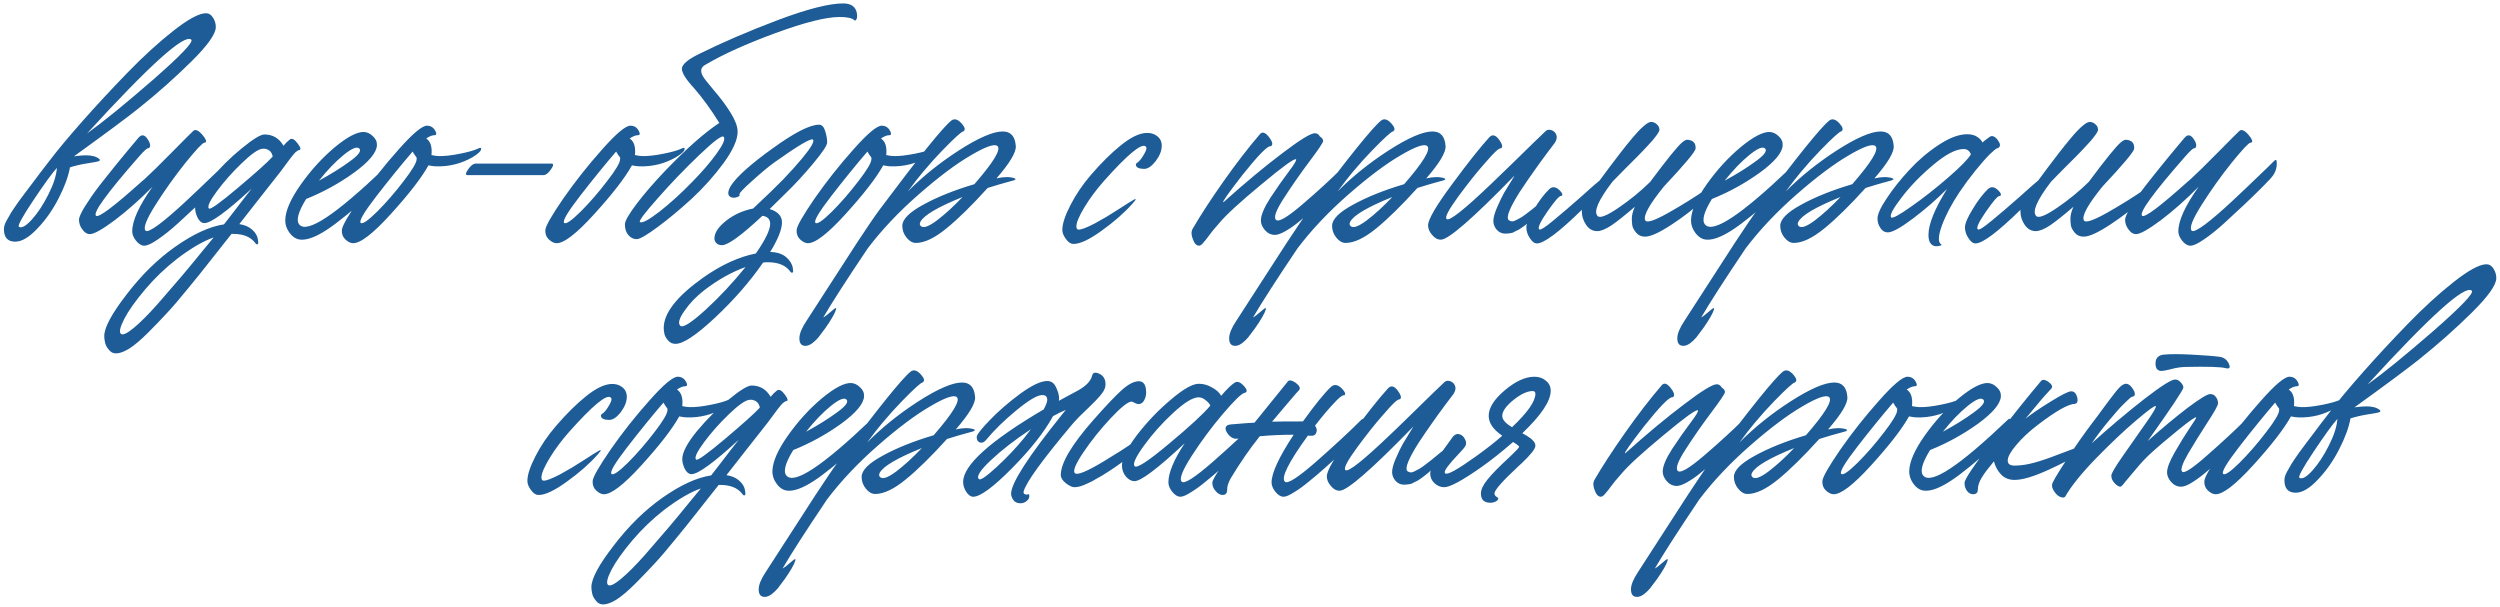 <?xml version="1.0" encoding="UTF-8"?> <svg xmlns="http://www.w3.org/2000/svg" width="478" height="116" viewBox="0 0 478 116" fill="none"><path d="M39.391 2.528C39.935 2.528 40.383 2.816 40.735 3.392C41.087 3.936 41.263 4.528 41.263 5.168C41.263 6.48 39.711 8.672 36.607 11.744C33.503 14.816 30.111 17.824 26.431 20.768C24.223 22.528 20.127 25.568 14.143 29.888C15.103 29.76 15.855 29.696 16.399 29.696C17.551 29.696 18.399 29.92 18.943 30.368C19.199 30.56 19.151 30.72 18.799 30.848C18.639 30.912 17.935 31.04 16.687 31.232C15.471 31.424 14.367 31.68 13.375 32C13.087 33.696 12.367 35.664 11.215 37.904C10.095 40.112 8.735 42.048 7.135 43.712C5.567 45.376 4.159 46.208 2.911 46.208C1.471 46.208 0.751 45.408 0.751 43.808C0.751 43.616 0.783 43.392 0.847 43.136C0.911 42.88 1.039 42.576 1.231 42.224C1.423 41.872 1.615 41.536 1.807 41.216C1.967 40.896 2.223 40.48 2.575 39.968C2.959 39.424 3.279 38.96 3.535 38.576C3.823 38.16 4.239 37.6 4.783 36.896C5.327 36.192 5.775 35.6 6.127 35.12C6.511 34.608 7.039 33.904 7.711 33.008C8.415 32.08 9.007 31.312 9.487 30.704C10.991 28.72 13.071 26.224 15.727 23.216C18.415 20.176 21.279 17.088 24.319 13.952C27.391 10.784 30.335 8.096 33.151 5.888C35.999 3.648 38.079 2.528 39.391 2.528ZM16.639 25.52C19.679 23.344 23.887 19.92 29.263 15.248C34.639 10.544 37.071 7.984 36.559 7.568C35.247 6.448 28.607 12.432 16.639 25.52ZM3.631 43.376C4.175 43.664 5.007 43.184 6.127 41.936C7.247 40.688 8.287 39.104 9.247 37.184C10.239 35.232 10.783 33.536 10.879 32.096C9.951 33.12 8.431 35.216 6.319 38.384C4.207 41.552 3.311 43.216 3.631 43.376ZM43.617 30.752C43.937 30.432 44.097 30.56 44.097 31.136C44.129 32.192 43.793 33.12 43.089 33.92L42.849 34.208L41.265 35.84C40.209 36.896 39.089 37.984 37.905 39.104C36.721 40.224 35.425 41.424 34.017 42.704C32.641 43.952 31.361 44.976 30.177 45.776C29.025 46.576 28.161 46.976 27.585 46.976C27.041 46.976 26.513 46.656 26.001 46.016C25.521 45.408 25.281 44.816 25.281 44.24C25.281 42.192 26.577 39.344 29.169 35.696C26.769 38.128 24.369 40.256 21.969 42.08C19.569 43.872 17.969 44.768 17.169 44.768C16.657 44.768 16.193 44.48 15.777 43.904C15.329 43.328 15.105 42.704 15.105 42.032C15.105 41.776 15.201 41.44 15.393 41.024C15.585 40.576 15.873 40.048 16.257 39.44C16.673 38.8 17.073 38.192 17.457 37.616C17.873 37.008 18.401 36.288 19.041 35.456C19.713 34.624 20.257 33.936 20.673 33.392C21.121 32.816 21.713 32.08 22.449 31.184C23.185 30.288 23.697 29.664 23.985 29.312C24.305 28.928 24.785 28.352 25.425 27.584C26.065 26.816 26.401 26.416 26.433 26.384C27.041 25.648 27.633 25.712 28.209 26.576C28.689 27.248 28.817 27.792 28.593 28.208C28.529 28.304 28.433 28.352 28.305 28.352C28.081 28.352 27.505 28.88 26.577 29.936C20.433 36.944 17.697 40.72 18.369 41.264C18.881 41.648 21.761 39.488 27.009 34.784C27.073 34.72 27.121 34.672 27.153 34.64C27.185 34.608 27.233 34.576 27.297 34.544C27.361 34.48 27.409 34.432 27.441 34.4C27.505 34.336 27.569 34.288 27.633 34.256C27.697 34.192 27.745 34.144 27.777 34.112C28.673 33.312 30.369 31.648 32.865 29.12C35.361 26.592 36.721 25.232 36.945 25.04C37.361 24.656 37.953 24.912 38.721 25.808C39.393 26.608 39.569 27.088 39.249 27.248C39.185 27.28 39.121 27.296 39.057 27.296C38.737 27.296 37.537 28.576 35.457 31.136C33.409 33.696 31.505 36.368 29.745 39.152C27.985 41.936 27.345 43.584 27.825 44.096C28.081 44.384 28.945 43.984 30.417 42.896C31.889 41.776 33.633 40.272 35.649 38.384C37.665 36.496 39.265 34.976 40.449 33.824C41.665 32.672 42.721 31.648 43.617 30.752ZM55.405 26.672C55.821 26.352 56.349 26.64 56.989 27.536C57.501 28.24 57.581 28.624 57.229 28.688C57.101 28.688 56.957 28.752 56.797 28.88C56.637 28.976 56.429 29.168 56.173 29.456C55.949 29.712 55.757 29.952 55.597 30.176C55.437 30.368 55.197 30.688 54.877 31.136C54.589 31.552 54.365 31.856 54.205 32.048C53.885 32.496 53.405 33.12 52.765 33.92C52.157 34.688 51.149 35.968 49.741 37.76C48.365 39.52 47.037 41.216 45.757 42.848C46.813 43.008 47.645 43.376 48.253 43.952C48.861 44.496 49.213 45.104 49.309 45.776C49.405 46.256 49.405 46.544 49.309 46.64C49.245 46.736 49.149 46.752 49.021 46.688C48.925 46.624 48.797 46.48 48.637 46.256C47.773 45.232 46.413 44.72 44.557 44.72H44.269L42.445 47.024C41.037 48.816 40.013 50.112 39.373 50.912C38.733 51.744 37.597 53.152 35.965 55.136C34.333 57.152 32.989 58.72 31.933 59.84C30.877 60.992 29.677 62.24 28.333 63.584C26.957 64.96 25.773 65.968 24.781 66.608C23.757 67.248 22.893 67.568 22.189 67.568C21.613 67.568 21.149 67.328 20.797 66.848C20.413 66.4 20.173 65.936 20.077 65.456C19.981 65.008 19.933 64.608 19.933 64.256C19.933 62.624 21.373 59.952 24.253 56.24C27.101 52.528 30.189 49.504 33.517 47.168C36.973 44.736 40.077 43.312 42.829 42.896C42.957 42.736 43.677 41.808 44.989 40.112C46.301 38.384 47.341 37.04 48.109 36.08C43.341 40.464 40.333 42.656 39.085 42.656C38.573 42.656 38.141 42.32 37.789 41.648C37.469 40.976 37.309 40.352 37.309 39.776C37.309 38.496 38.253 36.704 40.141 34.4C42.061 32.096 44.093 30.08 46.237 28.352C48.381 26.592 49.821 25.712 50.557 25.712C52.157 25.712 53.373 26.432 54.205 27.872C54.557 27.424 54.957 27.024 55.405 26.672ZM39.949 39.872C40.205 40.128 42.061 38.8 45.517 35.888C48.973 32.976 51.181 30.992 52.141 29.936C52.045 29.392 51.805 28.992 51.421 28.736C51.037 28.48 50.605 28.384 50.125 28.448C49.325 28.544 48.013 29.472 46.189 31.232C44.365 32.992 42.781 34.784 41.437 36.608C40.093 38.432 39.597 39.52 39.949 39.872ZM38.605 48.128L40.861 45.392C38.845 46.096 36.493 47.472 33.805 49.52C31.629 51.216 29.613 53.152 27.757 55.328C25.901 57.536 24.573 59.408 23.773 60.944C22.973 62.512 22.749 63.472 23.101 63.824C23.453 64.144 24.269 63.776 25.549 62.72C26.797 61.696 28.333 60.16 30.157 58.112C31.949 56.064 33.469 54.304 34.717 52.832C35.965 51.36 37.261 49.792 38.605 48.128ZM73.411 32.24C73.699 31.952 73.843 32.016 73.843 32.432C73.811 33.424 73.251 34.576 72.163 35.888L71.203 36.848C67.395 40.272 64.483 42.64 62.467 43.952C60.451 45.264 58.819 45.888 57.571 45.824C56.739 45.792 56.019 45.376 55.411 44.576C54.803 43.776 54.515 42.912 54.547 41.984C54.611 40.224 55.603 37.984 57.523 35.264C59.475 32.512 61.635 30.144 64.003 28.16C66.403 26.176 68.259 25.2 69.571 25.232C70.211 25.264 70.787 25.536 71.299 26.048C71.843 26.528 72.099 27.104 72.067 27.776C72.003 29.184 70.547 30.928 67.699 33.008C64.851 35.056 61.795 36.736 58.531 38.048C56.995 40.544 56.563 42.176 57.235 42.944C58.739 44.672 64.131 41.104 73.411 32.24ZM66.835 30.896C68.531 29.68 69.155 28.848 68.707 28.4C68.259 27.952 67.251 28.368 65.683 29.648C64.147 30.896 62.579 32.528 60.979 34.544C63.219 33.328 65.171 32.112 66.835 30.896ZM91.424 28.4C91.808 28.208 92 28.224 92 28.448C92 28.864 91.44 29.408 90.32 30.08C90.288 30.08 90.256 30.096 90.224 30.128C88.112 31.312 85.84 31.872 83.408 31.808C83.056 31.808 82.56 31.744 81.92 31.616C80.608 33.984 78.208 37.088 74.72 40.928C71.264 44.736 68.832 46.592 67.424 46.496C66.976 46.464 66.512 46.224 66.032 45.776C65.552 45.328 65.328 44.736 65.36 44C65.392 43.264 66.528 41.264 68.768 38C71.04 34.736 73.52 31.6 76.208 28.592C78.896 25.552 80.704 24.032 81.632 24.032C82.368 24.032 82.912 24.384 83.264 25.088C83.52 25.6 83.44 25.856 83.024 25.856C82.608 25.856 82.096 26.064 81.488 26.48C82.32 27.024 82.656 28.08 82.496 29.648C83.072 29.776 83.552 29.84 83.936 29.84C84.928 29.872 86.24 29.728 87.872 29.408C89.504 29.088 90.688 28.752 91.424 28.4ZM68.96 42.608C69.28 42.928 70.32 42.224 72.08 40.496C73.84 38.736 75.536 36.784 77.168 34.64C78.832 32.496 79.664 31.088 79.664 30.416V30.128C79.376 29.776 79.12 29.392 78.896 28.976C76.752 31.472 74.464 34.288 72.032 37.424C69.632 40.528 68.608 42.256 68.96 42.608ZM103.905 33.488H89.409C88.961 33.488 88.993 33.12 89.505 32.384C90.017 31.648 90.497 31.28 90.945 31.28H105.441C105.889 31.28 105.857 31.648 105.345 32.384C104.833 33.12 104.353 33.488 103.905 33.488ZM130.33 28.4C130.714 28.208 130.906 28.224 130.906 28.448C130.906 28.864 130.346 29.408 129.226 30.08C129.194 30.08 129.162 30.096 129.13 30.128C127.018 31.312 124.746 31.872 122.314 31.808C121.962 31.808 121.466 31.744 120.826 31.616C119.514 33.984 117.114 37.088 113.626 40.928C110.17 44.736 107.738 46.592 106.33 46.496C105.882 46.464 105.418 46.224 104.938 45.776C104.458 45.328 104.234 44.736 104.266 44C104.298 43.264 105.434 41.264 107.674 38C109.946 34.736 112.426 31.6 115.114 28.592C117.802 25.552 119.61 24.032 120.538 24.032C121.274 24.032 121.818 24.384 122.17 25.088C122.426 25.6 122.346 25.856 121.93 25.856C121.514 25.856 121.002 26.064 120.394 26.48C121.226 27.024 121.562 28.08 121.402 29.648C121.978 29.776 122.458 29.84 122.842 29.84C123.834 29.872 125.146 29.728 126.778 29.408C128.41 29.088 129.594 28.752 130.33 28.4ZM107.866 42.608C108.186 42.928 109.226 42.224 110.986 40.496C112.746 38.736 114.442 36.784 116.074 34.64C117.738 32.496 118.57 31.088 118.57 30.416V30.128C118.282 29.776 118.026 29.392 117.802 28.976C115.658 31.472 113.37 34.288 110.938 37.424C108.538 40.528 107.514 42.256 107.866 42.608ZM161.195 0.656C162.731 0.656 163.611 1.28 163.835 2.528C163.963 3.232 163.867 3.696 163.547 3.92C163.483 3.952 163.419 3.936 163.355 3.872C162.939 3.456 161.995 3.248 160.523 3.248C157.963 3.248 153.883 4.272 148.283 6.32C142.715 8.368 138.251 10.384 134.891 12.368C133.899 12.88 133.803 13.728 134.603 14.912C134.699 15.072 135.355 15.888 136.571 17.36C137.819 18.8 138.875 20.224 139.739 21.632C140.603 23.04 141.035 24.224 141.035 25.184C141.035 26.72 140.139 28.72 138.347 31.184C136.555 33.616 134.523 35.888 132.251 38C129.979 40.08 127.803 41.888 125.723 43.424C123.643 44.96 122.315 45.728 121.739 45.728C121.131 45.728 120.603 45.472 120.155 44.96C119.707 44.448 119.483 43.76 119.483 42.896C119.483 42.256 120.235 40.944 121.739 38.96C123.243 36.976 125.083 34.848 127.259 32.576C131.291 28.384 134.715 25.36 137.531 23.504C135.995 21.008 134.379 18.784 132.683 16.832C131.115 15.136 130.347 13.888 130.379 13.088C130.443 12.288 131.515 11.376 133.595 10.352C138.107 8.112 143.163 5.936 148.763 3.824C154.395 1.712 158.539 0.656 161.195 0.656ZM132.347 34.784C134.267 32.832 135.835 31.008 137.051 29.312C138.299 27.584 138.731 26.528 138.347 26.144C138.027 25.824 136.475 26.992 133.691 29.648C130.907 32.304 128.251 35.072 125.723 37.952C123.195 40.8 122.075 42.304 122.363 42.464C122.779 42.72 124.011 42.064 126.059 40.496C128.107 38.896 130.203 36.992 132.347 34.784ZM147.256 48.176C148.536 48.208 149.544 48.528 150.28 49.136C151.016 49.776 151.448 50.464 151.576 51.2C151.672 51.68 151.672 51.968 151.576 52.064C151.512 52.16 151.416 52.176 151.288 52.112C151.192 52.048 151.064 51.904 150.904 51.68C150.04 50.656 148.68 50.144 146.824 50.144C146.44 50.144 146.136 50.16 145.912 50.192C143.384 53.84 140.328 57.344 136.744 60.704C133.16 64.064 130.632 65.744 129.16 65.744C128.584 65.744 128.12 65.536 127.768 65.12C127.384 64.704 127.144 64.288 127.048 63.872C126.952 63.456 126.904 63.072 126.904 62.72C126.904 59.872 129.4 56.672 134.392 53.12C137.88 50.656 141.256 49.104 144.52 48.464C146.344 45.84 147.256 43.952 147.256 42.8C147.256 41.904 146.76 41.392 145.768 41.264C141.768 45.008 139.192 46.88 138.04 46.88C137.592 46.88 137.24 46.752 136.984 46.496C136.728 46.24 136.6 45.936 136.6 45.584C136.6 44.528 137.336 43.408 138.808 42.224C140.312 41.04 142.04 40.256 143.992 39.872C146.36 37.664 148.264 35.824 149.704 34.352C151.144 32.848 152.328 31.536 153.256 30.416C154.216 29.264 154.856 28.4 155.176 27.824C155.496 27.248 155.592 26.88 155.464 26.72C155.176 26.304 152.712 27.744 148.072 31.04C146.92 31.872 145.48 33.072 143.752 34.64C142.024 36.176 141.24 37.04 141.4 37.232C141.496 37.36 141.368 37.504 141.016 37.664C140.76 37.76 140.536 37.808 140.344 37.808C139.8 37.808 139.448 37.616 139.288 37.232C139.16 36.816 139.304 36.256 139.72 35.552C140.84 33.792 143.496 31.408 147.688 28.4C151.88 25.36 154.856 23.84 156.616 23.84C157.128 23.84 157.512 24.24 157.768 25.04C158.024 25.84 158.152 26.576 158.152 27.248C158.152 27.792 157.256 29.136 155.464 31.28C153.704 33.392 151.96 35.28 150.232 36.944C149.752 37.392 148.728 38.4 147.16 39.968C148.728 40.448 149.512 41.296 149.512 42.512C149.512 43.856 148.76 45.744 147.256 48.176ZM130.072 62.288C130.552 62.736 132.152 61.728 134.872 59.264C137.56 56.8 140.12 54.064 142.552 51.056C139.896 52.016 137.272 53.488 134.68 55.472C133.144 56.656 131.88 57.968 130.888 59.408C129.864 60.848 129.592 61.808 130.072 62.288ZM178.377 28.4C178.761 28.208 178.953 28.224 178.953 28.448C178.953 28.864 178.393 29.408 177.273 30.08C177.241 30.08 177.209 30.096 177.177 30.128C175.065 31.312 172.793 31.872 170.361 31.808C170.009 31.808 169.513 31.744 168.873 31.616C167.561 33.984 165.161 37.088 161.673 40.928C158.217 44.736 155.785 46.592 154.377 46.496C153.929 46.464 153.465 46.224 152.985 45.776C152.505 45.328 152.281 44.736 152.313 44C152.345 43.264 153.481 41.264 155.721 38C157.993 34.736 160.473 31.6 163.161 28.592C165.849 25.552 167.657 24.032 168.585 24.032C169.321 24.032 169.865 24.384 170.217 25.088C170.473 25.6 170.393 25.856 169.977 25.856C169.561 25.856 169.049 26.064 168.441 26.48C169.273 27.024 169.609 28.08 169.449 29.648C170.025 29.776 170.505 29.84 170.889 29.84C171.881 29.872 173.193 29.728 174.825 29.408C176.457 29.088 177.641 28.752 178.377 28.4ZM155.913 42.608C156.233 42.928 157.273 42.224 159.033 40.496C160.793 38.736 162.489 36.784 164.121 34.64C165.785 32.496 166.617 31.088 166.617 30.416V30.128C166.329 29.776 166.073 29.392 165.849 28.976C163.705 31.472 161.417 34.288 158.985 37.424C156.585 40.528 155.561 42.256 155.913 42.608ZM190.522 34.112C191.898 33.792 193.034 33.776 193.93 34.064C194.25 34.192 194.25 34.32 193.93 34.448C193.898 34.448 193.85 34.464 193.786 34.496C191.77 35.04 190.122 35.52 188.842 35.936C185.866 39.232 183.242 41.808 180.97 43.664C178.698 45.52 176.746 46.448 175.114 46.448C174.474 46.448 173.882 46.112 173.338 45.44C172.794 44.768 172.522 44.016 172.522 43.184C172.522 41.936 173.85 40.592 176.506 39.152C179.162 37.68 182.426 36.368 186.298 35.216C189.978 30.992 191.45 28.56 190.714 27.92C190.138 27.44 188.442 28.032 185.626 29.696C182.81 31.328 179.482 33.824 175.642 37.184C171.834 40.512 168.586 43.952 165.898 47.504C161.834 53.552 159.002 57.952 157.402 60.704C157.722 60.544 158.378 60.032 159.37 59.168C159.786 58.816 159.946 58.816 159.85 59.168C159.626 59.936 158.938 61.136 157.786 62.768C157.21 63.536 156.778 64.112 156.49 64.496C156.17 64.88 155.786 65.248 155.338 65.6C154.858 65.952 154.41 66.128 153.994 66.128C153.226 66.128 152.842 65.648 152.842 64.688C152.842 63.824 153.29 62.72 154.186 61.376C154.474 60.928 155.642 59.12 157.69 55.952C159.706 52.816 161.722 49.696 163.738 46.592C165.754 43.52 167.226 41.36 168.154 40.112C175.738 29.968 180.33 24.272 181.93 23.024C182.506 22.608 183.162 22.816 183.898 23.648C184.474 24.32 184.602 24.784 184.282 25.04C184.25 25.104 184.202 25.136 184.138 25.136C183.978 25.168 183.578 25.472 182.938 26.048C182.33 26.592 181.418 27.488 180.202 28.736C178.986 29.984 177.722 31.392 176.41 32.96C175.706 33.792 174.762 35.008 173.578 36.608C176.394 33.76 179.658 31.136 183.37 28.736C187.114 26.336 189.898 25.136 191.722 25.136C193.258 25.136 194.09 26.064 194.218 27.92C194.314 29.104 193.082 31.168 190.522 34.112ZM176.026 43.184C176.474 43.696 177.498 43.36 179.098 42.176C180.698 40.96 182.346 39.456 184.042 37.664C179.306 39.584 176.618 41.168 175.978 42.416C175.818 42.736 175.834 42.992 176.026 43.184ZM205.278 46.64C204.734 46.64 204.238 46.32 203.79 45.68C203.342 45.072 203.118 44.496 203.118 43.952C203.118 42.8 203.63 41.232 204.654 39.248C205.678 37.232 206.99 35.296 208.59 33.44C210.542 31.168 212.43 29.296 214.254 27.824C216.11 26.32 217.71 25.52 219.054 25.424C219.918 25.36 220.638 25.552 221.214 26C221.822 26.448 222.126 27.072 222.126 27.872C222.126 28.8 221.742 29.776 220.974 30.8C220.206 31.792 219.47 32.288 218.766 32.288C217.806 32.288 217.278 32.048 217.182 31.568C217.15 31.376 217.246 31.216 217.47 31.088C217.886 30.8 218.318 30.256 218.766 29.456C219.246 28.656 219.326 28.16 219.006 27.968C218.174 27.392 215.534 29.6 211.086 34.592C209.614 36.256 208.366 37.936 207.342 39.632C206.318 41.328 205.806 42.544 205.806 43.28C205.806 43.696 205.95 43.904 206.238 43.904C206.782 43.904 207.822 43.504 209.358 42.704C210.894 41.872 212.318 41.024 213.63 40.16C215.358 39.04 216.43 38.368 216.846 38.144C217.198 37.984 217.246 38.064 216.99 38.384C216.926 38.48 216.766 38.672 216.51 38.96C214.974 40.688 213.022 42.4 210.654 44.096C208.318 45.792 206.526 46.64 205.278 46.64ZM229.274 46.976C228.762 46.976 228.362 46.56 228.074 45.728C227.754 44.928 227.738 44.272 228.026 43.76C229.53 41.168 231.498 38.144 233.93 34.688C236.394 31.2 238.714 28.192 240.89 25.664C241.338 25.12 241.914 25.296 242.618 26.192C243.226 26.96 243.402 27.504 243.146 27.824C243.082 27.92 242.986 27.968 242.858 27.968C242.25 27.968 240.474 29.808 237.53 33.488C234.874 36.912 233.658 38.64 233.882 38.672C233.882 38.672 233.93 38.64 234.026 38.576C238.09 34.928 241.802 31.84 245.162 29.312C248.522 26.752 250.602 25.472 251.402 25.472C251.818 25.472 252.138 25.68 252.362 26.096C252.778 26.352 252.986 26.64 252.986 26.96C252.986 27.248 252.106 28.56 250.346 30.896C248.618 33.2 247.002 35.52 245.498 37.856C243.994 40.16 243.482 41.552 243.962 42.032C244.442 42.544 246.138 41.552 249.05 39.056C251.994 36.528 254.458 34.272 256.442 32.288C256.794 31.936 257.002 32.048 257.066 32.624C257.194 33.552 256.922 34.368 256.25 35.072L256.106 35.216C256.074 35.248 255.738 35.584 255.098 36.224C254.458 36.864 253.802 37.504 253.13 38.144C252.49 38.784 251.69 39.536 250.73 40.4C249.77 41.232 248.89 41.968 248.09 42.608C247.29 43.248 246.49 43.792 245.69 44.24C244.89 44.688 244.25 44.912 243.77 44.912C243.034 44.912 242.394 44.608 241.85 44C241.338 43.392 241.082 42.784 241.082 42.176C241.082 41.152 241.69 39.696 242.906 37.808C244.154 35.92 245.322 34.256 246.41 32.816C247.498 31.376 247.962 30.592 247.802 30.464C247.482 30.24 245.29 31.824 241.226 35.216C237.162 38.576 234.474 41.04 233.162 42.608C232.778 43.056 232.378 43.52 231.962 44C231.578 44.512 231.258 44.928 231.002 45.248C230.778 45.568 230.538 45.872 230.282 46.16C230.058 46.448 229.866 46.656 229.706 46.784C229.546 46.912 229.402 46.976 229.274 46.976ZM272.694 34.112C274.07 33.792 275.206 33.776 276.102 34.064C276.422 34.192 276.422 34.32 276.102 34.448C276.07 34.448 276.022 34.464 275.958 34.496C273.942 35.04 272.294 35.52 271.014 35.936C268.038 39.232 265.414 41.808 263.142 43.664C260.87 45.52 258.918 46.448 257.286 46.448C256.646 46.448 256.054 46.112 255.51 45.44C254.966 44.768 254.694 44.016 254.694 43.184C254.694 41.936 256.022 40.592 258.678 39.152C261.334 37.68 264.598 36.368 268.47 35.216C272.15 30.992 273.622 28.56 272.886 27.92C272.31 27.44 270.614 28.032 267.798 29.696C264.982 31.328 261.654 33.824 257.814 37.184C254.006 40.512 250.758 43.952 248.07 47.504C244.006 53.552 241.174 57.952 239.574 60.704C239.894 60.544 240.55 60.032 241.542 59.168C241.958 58.816 242.118 58.816 242.022 59.168C241.798 59.936 241.11 61.136 239.958 62.768C239.382 63.536 238.95 64.112 238.662 64.496C238.342 64.88 237.958 65.248 237.51 65.6C237.03 65.952 236.582 66.128 236.166 66.128C235.398 66.128 235.014 65.648 235.014 64.688C235.014 63.824 235.462 62.72 236.358 61.376C236.646 60.928 237.814 59.12 239.862 55.952C241.878 52.816 243.894 49.696 245.91 46.592C247.926 43.52 249.398 41.36 250.326 40.112C257.91 29.968 262.502 24.272 264.102 23.024C264.678 22.608 265.334 22.816 266.07 23.648C266.646 24.32 266.774 24.784 266.454 25.04C266.422 25.104 266.374 25.136 266.31 25.136C266.15 25.168 265.75 25.472 265.11 26.048C264.502 26.592 263.59 27.488 262.374 28.736C261.158 29.984 259.894 31.392 258.582 32.96C257.878 33.792 256.934 35.008 255.75 36.608C258.566 33.76 261.83 31.136 265.542 28.736C269.286 26.336 272.07 25.136 273.894 25.136C275.43 25.136 276.262 26.064 276.39 27.92C276.486 29.104 275.254 31.168 272.694 34.112ZM258.198 43.184C258.646 43.696 259.67 43.36 261.27 42.176C262.87 40.96 264.518 39.456 266.214 37.664C261.478 39.584 258.79 41.168 258.15 42.416C257.99 42.736 258.006 42.992 258.198 43.184ZM295.562 25.04C295.85 24.784 296.218 24.736 296.666 24.896C297.114 25.056 297.418 25.36 297.578 25.808C297.738 26.224 297.642 26.72 297.29 27.296C297.258 27.328 296.762 27.984 295.802 29.264C294.842 30.544 293.962 31.76 293.162 32.912C292.362 34.032 291.498 35.296 290.57 36.704C289.674 38.112 289.018 39.312 288.602 40.304C288.218 41.264 288.186 41.872 288.506 42.128C288.698 42.224 288.874 42.288 289.034 42.32C289.226 42.352 289.482 42.288 289.802 42.128C290.122 41.968 290.426 41.808 290.714 41.648C291.002 41.488 291.354 41.248 291.77 40.928C292.218 40.576 292.634 40.256 293.018 39.968C293.402 39.648 293.85 39.28 294.362 38.864C294.586 38.672 294.762 38.528 294.89 38.432C295.306 38.08 295.498 38.032 295.466 38.288C295.37 38.896 294.73 39.888 293.546 41.264C293.034 41.872 292.538 42.352 292.058 42.704C291.994 42.768 291.834 42.896 291.578 43.088C291.322 43.28 291.146 43.408 291.05 43.472C290.986 43.504 290.842 43.6 290.618 43.76C290.394 43.92 290.218 44.016 290.09 44.048C289.994 44.112 289.834 44.192 289.61 44.288C289.418 44.416 289.242 44.496 289.082 44.528C288.922 44.56 288.73 44.592 288.506 44.624C288.282 44.656 288.058 44.672 287.834 44.672C287.162 44.672 286.602 44.416 286.154 43.904C285.738 43.392 285.53 42.848 285.53 42.272C285.53 41.6 285.77 40.72 286.25 39.632C286.73 38.512 287.178 37.584 287.594 36.848C288.042 36.08 288.714 34.976 289.61 33.536C281.642 41.728 276.938 45.824 275.498 45.824C274.858 45.824 274.298 45.52 273.818 44.912C273.306 44.336 273.05 43.728 273.05 43.088C273.05 41.968 274.57 39.36 277.61 35.264C280.65 31.136 283.034 28.128 284.762 26.24C285.338 25.632 285.962 25.792 286.634 26.72C287.178 27.456 287.338 27.968 287.114 28.256C287.082 28.32 287.018 28.352 286.922 28.352C286.538 28.352 285.61 29.216 284.138 30.944C283.978 31.136 283.85 31.28 283.754 31.376C282.282 33.04 280.618 35.136 278.762 37.664C276.938 40.16 276.218 41.568 276.602 41.888C277.146 42.304 279.946 40.096 285.002 35.264C286.058 34.272 287.402 32.976 289.034 31.376C290.698 29.744 292.138 28.336 293.354 27.152C294.57 25.968 295.306 25.264 295.562 25.04ZM326.451 36.032C327.251 35.488 327.555 35.44 327.363 35.888C327.075 36.56 326.403 37.424 325.347 38.48C325.283 38.544 325.235 38.592 325.203 38.624C323.891 39.904 322.051 41.328 319.683 42.896C317.315 44.464 315.603 45.248 314.547 45.248C313.843 45.248 313.283 45.008 312.867 44.528C312.451 44.048 312.195 43.584 312.099 43.136C312.035 42.688 312.003 42.24 312.003 41.792C312.003 41.152 312.195 40.4 312.579 39.536C310.723 41.136 309.235 42.32 308.115 43.088C306.995 43.824 306.083 44.192 305.379 44.192C304.515 44.192 303.811 43.792 303.267 42.992C302.723 42.192 302.451 41.344 302.451 40.448V40.112C298.067 44.4 295.203 46.544 293.859 46.544C293.379 46.544 292.931 46.208 292.515 45.536C292.067 44.896 291.843 44.208 291.843 43.472C291.843 42.736 292.339 41.568 293.331 39.968C294.291 38.368 295.251 37.104 296.211 36.176C296.819 35.6 297.491 35.68 298.227 36.416C298.707 36.896 298.835 37.232 298.611 37.424C298.547 37.456 298.483 37.472 298.419 37.472C298.067 37.504 297.203 38.512 295.827 40.496C294.483 42.448 293.971 43.568 294.291 43.856C294.515 44.048 295.411 43.488 296.979 42.176C298.579 40.864 300.355 39.344 302.307 37.616C304.259 35.856 305.443 34.816 305.859 34.496C306.179 34.08 306.771 33.28 307.635 32.096C308.531 30.912 309.299 29.904 309.939 29.072C310.611 28.208 311.347 27.296 312.147 26.336C312.947 25.376 313.651 24.64 314.259 24.128C314.867 23.584 315.347 23.312 315.699 23.312C316.083 23.312 316.435 23.456 316.755 23.744C317.107 24.032 317.283 24.384 317.283 24.8C317.283 25.024 317.091 25.392 316.707 25.904C316.355 26.416 315.811 27.056 315.075 27.824C314.371 28.592 313.683 29.312 313.011 29.984C312.339 30.656 311.507 31.488 310.515 32.48C309.555 33.472 308.819 34.224 308.307 34.736C305.587 38.288 304.643 40.48 305.475 41.312C305.923 41.76 307.251 41.232 309.459 39.728C311.667 38.224 313.683 36.576 315.507 34.784C318.675 30.528 320.707 28.016 321.603 27.248C322.051 26.864 322.403 26.688 322.659 26.72C323.747 26.816 324.259 27.376 324.195 28.4C324.163 28.976 322.147 31.392 318.147 35.648C315.395 39.04 314.195 41.184 314.547 42.08C314.771 42.688 316.227 42.24 318.915 40.736C321.635 39.2 324.147 37.632 326.451 36.032ZM342.192 32.24C342.48 31.952 342.624 32.016 342.624 32.432C342.592 33.424 342.032 34.576 340.944 35.888L339.984 36.848C336.176 40.272 333.264 42.64 331.248 43.952C329.232 45.264 327.6 45.888 326.352 45.824C325.52 45.792 324.8 45.376 324.192 44.576C323.584 43.776 323.296 42.912 323.328 41.984C323.392 40.224 324.384 37.984 326.304 35.264C328.256 32.512 330.416 30.144 332.784 28.16C335.184 26.176 337.04 25.2 338.352 25.232C338.992 25.264 339.568 25.536 340.08 26.048C340.624 26.528 340.88 27.104 340.848 27.776C340.784 29.184 339.328 30.928 336.48 33.008C333.632 35.056 330.576 36.736 327.312 38.048C325.776 40.544 325.344 42.176 326.016 42.944C327.52 44.672 332.912 41.104 342.192 32.24ZM335.616 30.896C337.312 29.68 337.936 28.848 337.488 28.4C337.04 27.952 336.032 28.368 334.464 29.648C332.928 30.896 331.36 32.528 329.76 34.544C332 33.328 333.952 32.112 335.616 30.896ZM358.381 34.112C359.757 33.792 360.893 33.776 361.789 34.064C362.109 34.192 362.109 34.32 361.789 34.448C361.757 34.448 361.709 34.464 361.645 34.496C359.629 35.04 357.981 35.52 356.701 35.936C353.725 39.232 351.101 41.808 348.829 43.664C346.557 45.52 344.605 46.448 342.973 46.448C342.333 46.448 341.741 46.112 341.197 45.44C340.653 44.768 340.381 44.016 340.381 43.184C340.381 41.936 341.709 40.592 344.365 39.152C347.021 37.68 350.285 36.368 354.157 35.216C357.837 30.992 359.309 28.56 358.573 27.92C357.997 27.44 356.301 28.032 353.485 29.696C350.669 31.328 347.341 33.824 343.501 37.184C339.693 40.512 336.445 43.952 333.757 47.504C329.693 53.552 326.861 57.952 325.261 60.704C325.581 60.544 326.237 60.032 327.229 59.168C327.645 58.816 327.805 58.816 327.709 59.168C327.485 59.936 326.797 61.136 325.645 62.768C325.069 63.536 324.637 64.112 324.349 64.496C324.029 64.88 323.645 65.248 323.197 65.6C322.717 65.952 322.269 66.128 321.853 66.128C321.085 66.128 320.701 65.648 320.701 64.688C320.701 63.824 321.149 62.72 322.045 61.376C322.333 60.928 323.501 59.12 325.549 55.952C327.565 52.816 329.581 49.696 331.597 46.592C333.613 43.52 335.085 41.36 336.013 40.112C343.597 29.968 348.189 24.272 349.789 23.024C350.365 22.608 351.021 22.816 351.757 23.648C352.333 24.32 352.461 24.784 352.141 25.04C352.109 25.104 352.061 25.136 351.997 25.136C351.837 25.168 351.437 25.472 350.797 26.048C350.189 26.592 349.277 27.488 348.061 28.736C346.845 29.984 345.581 31.392 344.269 32.96C343.565 33.792 342.621 35.008 341.437 36.608C344.253 33.76 347.517 31.136 351.229 28.736C354.973 26.336 357.757 25.136 359.581 25.136C361.117 25.136 361.949 26.064 362.077 27.92C362.173 29.104 360.941 31.168 358.381 34.112ZM343.885 43.184C344.333 43.696 345.357 43.36 346.957 42.176C348.557 40.96 350.205 39.456 351.901 37.664C347.165 39.584 344.477 41.168 343.837 42.416C343.677 42.736 343.693 42.992 343.885 43.184ZM380.386 26.192C380.866 25.84 381.394 26.032 381.97 26.768C382.482 27.472 382.53 27.968 382.114 28.256C382.05 28.288 381.97 28.32 381.874 28.352C381.682 28.384 381.202 28.768 380.434 29.504C379.698 30.24 378.786 31.28 377.698 32.624C376.61 33.968 375.602 35.328 374.674 36.704C373.138 39.008 372.002 41.168 371.266 43.184C370.562 45.168 370.53 46.352 371.17 46.736C371.33 46.8 371.25 46.88 370.93 46.976C370.61 47.072 370.306 47.104 370.018 47.072C369.154 46.912 368.722 46.192 368.722 44.912C368.722 42.864 369.906 39.936 372.273 36.128C370.258 38.144 368.082 40.032 365.746 41.792C363.41 43.552 361.81 44.432 360.946 44.432C360.37 44.432 359.905 44.16 359.553 43.616C359.169 43.072 358.977 42.464 358.977 41.792C358.977 40.96 359.569 39.664 360.754 37.904C361.938 36.112 363.362 34.32 365.026 32.528C366.69 30.704 368.562 29.104 370.642 27.728C372.722 26.352 374.546 25.664 376.114 25.664C376.914 25.664 377.57 25.84 378.082 26.192C378.594 26.544 378.914 26.896 379.042 27.248C379.234 27.056 379.682 26.704 380.386 26.192ZM361.57 41.552C361.794 41.84 363.058 41.168 365.362 39.536C367.698 37.904 370.066 36.048 372.466 33.968C374.898 31.856 376.354 30.368 376.834 29.504C376.578 28.832 376.114 28.496 375.442 28.496C373.97 28.496 372.034 29.504 369.634 31.52C367.234 33.536 365.218 35.616 363.586 37.76C361.954 39.872 361.282 41.136 361.57 41.552ZM410.311 36.032C411.111 35.488 411.415 35.44 411.223 35.888C410.935 36.56 410.263 37.424 409.207 38.48C409.143 38.544 409.095 38.592 409.062 38.624C407.751 39.904 405.911 41.328 403.543 42.896C401.175 44.464 399.463 45.248 398.407 45.248C397.703 45.248 397.143 45.008 396.727 44.528C396.311 44.048 396.055 43.584 395.959 43.136C395.895 42.688 395.863 42.24 395.863 41.792C395.863 41.152 396.055 40.4 396.439 39.536C394.583 41.136 393.095 42.32 391.975 43.088C390.855 43.824 389.943 44.192 389.239 44.192C388.375 44.192 387.671 43.792 387.127 42.992C386.583 42.192 386.311 41.344 386.311 40.448V40.112C381.927 44.4 379.062 46.544 377.718 46.544C377.238 46.544 376.79 46.208 376.374 45.536C375.926 44.896 375.702 44.208 375.702 43.472C375.702 42.736 376.198 41.568 377.19 39.968C378.15 38.368 379.111 37.104 380.071 36.176C380.679 35.6 381.351 35.68 382.087 36.416C382.567 36.896 382.695 37.232 382.471 37.424C382.407 37.456 382.343 37.472 382.279 37.472C381.927 37.504 381.063 38.512 379.687 40.496C378.342 42.448 377.83 43.568 378.15 43.856C378.374 44.048 379.271 43.488 380.839 42.176C382.439 40.864 384.215 39.344 386.167 37.616C388.119 35.856 389.303 34.816 389.719 34.496C390.039 34.08 390.631 33.28 391.495 32.096C392.391 30.912 393.159 29.904 393.799 29.072C394.471 28.208 395.207 27.296 396.007 26.336C396.807 25.376 397.511 24.64 398.119 24.128C398.727 23.584 399.207 23.312 399.559 23.312C399.943 23.312 400.295 23.456 400.615 23.744C400.967 24.032 401.143 24.384 401.143 24.8C401.143 25.024 400.951 25.392 400.567 25.904C400.215 26.416 399.671 27.056 398.935 27.824C398.231 28.592 397.543 29.312 396.871 29.984C396.199 30.656 395.367 31.488 394.375 32.48C393.415 33.472 392.679 34.224 392.167 34.736C389.447 38.288 388.503 40.48 389.335 41.312C389.783 41.76 391.111 41.232 393.319 39.728C395.527 38.224 397.543 36.576 399.367 34.784C402.535 30.528 404.567 28.016 405.463 27.248C405.911 26.864 406.263 26.688 406.519 26.72C407.607 26.816 408.119 27.376 408.055 28.4C408.023 28.976 406.007 31.392 402.007 35.648C399.255 39.04 398.055 41.184 398.407 42.08C398.631 42.688 400.087 42.24 402.775 40.736C405.495 39.2 408.007 37.632 410.311 36.032ZM434.836 30.752C435.156 30.432 435.316 30.56 435.316 31.136C435.348 32.192 435.012 33.12 434.307 33.92L434.068 34.208L432.484 35.84C431.428 36.896 430.308 37.984 429.124 39.104C427.94 40.224 426.644 41.424 425.236 42.704C423.86 43.952 422.58 44.976 421.396 45.776C420.244 46.576 419.38 46.976 418.804 46.976C418.26 46.976 417.732 46.656 417.22 46.016C416.74 45.408 416.5 44.816 416.5 44.24C416.5 42.192 417.796 39.344 420.388 35.696C417.988 38.128 415.588 40.256 413.188 42.08C410.788 43.872 409.188 44.768 408.388 44.768C407.876 44.768 407.412 44.48 406.995 43.904C406.547 43.328 406.323 42.704 406.323 42.032C406.323 41.776 406.419 41.44 406.611 41.024C406.803 40.576 407.091 40.048 407.476 39.44C407.892 38.8 408.292 38.192 408.676 37.616C409.092 37.008 409.62 36.288 410.26 35.456C410.932 34.624 411.476 33.936 411.892 33.392C412.34 32.816 412.932 32.08 413.668 31.184C414.404 30.288 414.916 29.664 415.204 29.312C415.524 28.928 416.004 28.352 416.644 27.584C417.284 26.816 417.62 26.416 417.652 26.384C418.26 25.648 418.852 25.712 419.428 26.576C419.908 27.248 420.036 27.792 419.812 28.208C419.748 28.304 419.652 28.352 419.523 28.352C419.299 28.352 418.724 28.88 417.796 29.936C411.652 36.944 408.916 40.72 409.588 41.264C410.1 41.648 412.98 39.488 418.228 34.784C418.292 34.72 418.34 34.672 418.372 34.64C418.404 34.608 418.452 34.576 418.516 34.544C418.58 34.48 418.628 34.432 418.66 34.4C418.724 34.336 418.788 34.288 418.852 34.256C418.916 34.192 418.964 34.144 418.996 34.112C419.892 33.312 421.588 31.648 424.084 29.12C426.58 26.592 427.94 25.232 428.164 25.04C428.58 24.656 429.172 24.912 429.94 25.808C430.612 26.608 430.788 27.088 430.468 27.248C430.404 27.28 430.34 27.296 430.276 27.296C429.956 27.296 428.756 28.576 426.676 31.136C424.628 33.696 422.724 36.368 420.964 39.152C419.204 41.936 418.564 43.584 419.044 44.096C419.3 44.384 420.164 43.984 421.636 42.896C423.108 41.776 424.852 40.272 426.868 38.384C428.884 36.496 430.484 34.976 431.668 33.824C432.884 32.672 433.94 31.648 434.836 30.752ZM102.997 94.64C102.453 94.64 101.957 94.32 101.509 93.68C101.061 93.072 100.837 92.496 100.837 91.952C100.837 90.8 101.349 89.232 102.373 87.248C103.397 85.232 104.709 83.296 106.309 81.44C108.261 79.168 110.149 77.296 111.973 75.824C113.829 74.32 115.429 73.52 116.773 73.424C117.637 73.36 118.357 73.552 118.933 74C119.541 74.448 119.845 75.072 119.845 75.872C119.845 76.8 119.461 77.776 118.693 78.8C117.925 79.792 117.189 80.288 116.485 80.288C115.525 80.288 114.997 80.048 114.901 79.568C114.869 79.376 114.965 79.216 115.189 79.088C115.605 78.8 116.037 78.256 116.485 77.456C116.965 76.656 117.045 76.16 116.725 75.968C115.893 75.392 113.253 77.6 108.805 82.592C107.333 84.256 106.085 85.936 105.061 87.632C104.037 89.328 103.525 90.544 103.525 91.28C103.525 91.696 103.669 91.904 103.957 91.904C104.501 91.904 105.541 91.504 107.077 90.704C108.613 89.872 110.037 89.024 111.349 88.16C113.077 87.04 114.149 86.368 114.565 86.144C114.917 85.984 114.965 86.064 114.709 86.384C114.645 86.48 114.485 86.672 114.229 86.96C112.693 88.688 110.741 90.4 108.373 92.096C106.037 93.792 104.245 94.64 102.997 94.64ZM139.377 76.4C139.761 76.208 139.953 76.224 139.953 76.448C139.953 76.864 139.393 77.408 138.273 78.08C138.241 78.08 138.209 78.096 138.177 78.128C136.065 79.312 133.793 79.872 131.361 79.808C131.009 79.808 130.513 79.744 129.873 79.616C128.561 81.984 126.161 85.088 122.673 88.928C119.217 92.736 116.785 94.592 115.377 94.496C114.929 94.464 114.465 94.224 113.985 93.776C113.505 93.328 113.281 92.736 113.313 92C113.345 91.264 114.481 89.264 116.721 86C118.993 82.736 121.473 79.6 124.161 76.592C126.849 73.552 128.657 72.032 129.585 72.032C130.321 72.032 130.865 72.384 131.217 73.088C131.473 73.6 131.393 73.856 130.977 73.856C130.561 73.856 130.049 74.064 129.441 74.48C130.273 75.024 130.609 76.08 130.449 77.648C131.025 77.776 131.505 77.84 131.889 77.84C132.881 77.872 134.193 77.728 135.825 77.408C137.457 77.088 138.641 76.752 139.377 76.4ZM116.913 90.608C117.233 90.928 118.273 90.224 120.033 88.496C121.793 86.736 123.489 84.784 125.121 82.64C126.785 80.496 127.617 79.088 127.617 78.416V78.128C127.329 77.776 127.073 77.392 126.849 76.976C124.705 79.472 122.417 82.288 119.985 85.424C117.585 88.528 116.561 90.256 116.913 90.608ZM148.546 74.672C148.962 74.352 149.49 74.64 150.13 75.536C150.642 76.24 150.722 76.624 150.37 76.688C150.242 76.688 150.098 76.752 149.938 76.88C149.778 76.976 149.57 77.168 149.314 77.456C149.09 77.712 148.898 77.952 148.738 78.176C148.578 78.368 148.338 78.688 148.018 79.136C147.73 79.552 147.506 79.856 147.346 80.048C147.026 80.496 146.546 81.12 145.906 81.92C145.298 82.688 144.29 83.968 142.882 85.76C141.506 87.52 140.178 89.216 138.898 90.848C139.954 91.008 140.786 91.376 141.394 91.952C142.002 92.496 142.354 93.104 142.45 93.776C142.546 94.256 142.546 94.544 142.45 94.64C142.386 94.736 142.29 94.752 142.162 94.688C142.066 94.624 141.938 94.48 141.778 94.256C140.914 93.232 139.554 92.72 137.698 92.72H137.41L135.586 95.024C134.178 96.816 133.154 98.112 132.514 98.912C131.874 99.744 130.738 101.152 129.106 103.136C127.474 105.152 126.13 106.72 125.074 107.84C124.018 108.992 122.818 110.24 121.474 111.584C120.098 112.96 118.914 113.968 117.922 114.608C116.898 115.248 116.034 115.568 115.33 115.568C114.754 115.568 114.29 115.328 113.938 114.848C113.554 114.4 113.314 113.936 113.218 113.456C113.122 113.008 113.074 112.608 113.074 112.256C113.074 110.624 114.514 107.952 117.394 104.24C120.242 100.528 123.33 97.504 126.658 95.168C130.114 92.736 133.218 91.312 135.97 90.896C136.098 90.736 136.818 89.808 138.13 88.112C139.442 86.384 140.482 85.04 141.25 84.08C136.482 88.464 133.474 90.656 132.226 90.656C131.714 90.656 131.282 90.32 130.93 89.648C130.61 88.976 130.45 88.352 130.45 87.776C130.45 86.496 131.394 84.704 133.282 82.4C135.202 80.096 137.234 78.08 139.378 76.352C141.522 74.592 142.962 73.712 143.698 73.712C145.298 73.712 146.514 74.432 147.346 75.872C147.698 75.424 148.098 75.024 148.546 74.672ZM133.09 87.872C133.346 88.128 135.202 86.8 138.658 83.888C142.114 80.976 144.322 78.992 145.282 77.936C145.186 77.392 144.946 76.992 144.562 76.736C144.178 76.48 143.746 76.384 143.266 76.448C142.466 76.544 141.154 77.472 139.33 79.232C137.506 80.992 135.922 82.784 134.578 84.608C133.234 86.432 132.738 87.52 133.09 87.872ZM131.746 96.128L134.002 93.392C131.986 94.096 129.634 95.472 126.946 97.52C124.77 99.216 122.754 101.152 120.898 103.328C119.042 105.536 117.714 107.408 116.914 108.944C116.114 110.512 115.89 111.472 116.242 111.824C116.594 112.144 117.41 111.776 118.69 110.72C119.938 109.696 121.474 108.16 123.298 106.112C125.09 104.064 126.61 102.304 127.858 100.832C129.106 99.36 130.402 97.792 131.746 96.128ZM166.552 80.24C166.84 79.952 166.984 80.016 166.984 80.432C166.952 81.424 166.392 82.576 165.304 83.888L164.344 84.848C160.536 88.272 157.624 90.64 155.608 91.952C153.592 93.264 151.96 93.888 150.712 93.824C149.88 93.792 149.16 93.376 148.552 92.576C147.944 91.776 147.655 90.912 147.688 89.984C147.752 88.224 148.744 85.984 150.664 83.264C152.616 80.512 154.776 78.144 157.144 76.16C159.544 74.176 161.4 73.2 162.712 73.232C163.352 73.264 163.928 73.536 164.44 74.048C164.984 74.528 165.24 75.104 165.208 75.776C165.144 77.184 163.688 78.928 160.84 81.008C157.992 83.056 154.936 84.736 151.672 86.048C150.136 88.544 149.704 90.176 150.376 90.944C151.88 92.672 157.272 89.104 166.552 80.24ZM159.976 78.896C161.672 77.68 162.296 76.848 161.848 76.4C161.4 75.952 160.392 76.368 158.824 77.648C157.288 78.896 155.72 80.528 154.12 82.544C156.36 81.328 158.312 80.112 159.976 78.896ZM182.741 82.112C184.117 81.792 185.253 81.776 186.149 82.064C186.469 82.192 186.469 82.32 186.149 82.448C186.117 82.448 186.069 82.464 186.005 82.496C183.989 83.04 182.341 83.52 181.061 83.936C178.085 87.232 175.461 89.808 173.189 91.664C170.917 93.52 168.965 94.448 167.333 94.448C166.693 94.448 166.101 94.112 165.557 93.44C165.013 92.768 164.741 92.016 164.741 91.184C164.741 89.936 166.069 88.592 168.725 87.152C171.381 85.68 174.645 84.368 178.517 83.216C182.197 78.992 183.669 76.56 182.933 75.92C182.357 75.44 180.661 76.032 177.845 77.696C175.029 79.328 171.701 81.824 167.861 85.184C164.053 88.512 160.805 91.952 158.117 95.504C154.053 101.552 151.221 105.952 149.621 108.704C149.941 108.544 150.597 108.032 151.589 107.168C152.005 106.816 152.165 106.816 152.069 107.168C151.845 107.936 151.157 109.136 150.005 110.768C149.429 111.536 148.997 112.112 148.709 112.496C148.389 112.88 148.005 113.248 147.557 113.6C147.077 113.952 146.629 114.128 146.213 114.128C145.445 114.128 145.061 113.648 145.061 112.688C145.061 111.824 145.509 110.72 146.405 109.376C146.693 108.928 147.861 107.12 149.909 103.952C151.925 100.816 153.941 97.696 155.957 94.592C157.973 91.52 159.445 89.36 160.373 88.112C167.957 77.968 172.549 72.272 174.149 71.024C174.725 70.608 175.381 70.816 176.117 71.648C176.693 72.32 176.821 72.784 176.501 73.04C176.469 73.104 176.421 73.136 176.357 73.136C176.197 73.168 175.797 73.472 175.157 74.048C174.549 74.592 173.637 75.488 172.421 76.736C171.205 77.984 169.941 79.392 168.629 80.96C167.925 81.792 166.981 83.008 165.797 84.608C168.613 81.76 171.877 79.136 175.589 76.736C179.333 74.336 182.117 73.136 183.941 73.136C185.477 73.136 186.309 74.064 186.437 75.92C186.533 77.104 185.301 79.168 182.741 82.112ZM168.245 91.184C168.693 91.696 169.717 91.36 171.317 90.176C172.917 88.96 174.565 87.456 176.261 85.664C171.525 87.584 168.837 89.168 168.197 90.416C168.037 90.736 168.053 90.992 168.245 91.184ZM196.633 94.496C196.729 94.464 196.777 94.512 196.777 94.64C196.873 95.152 196.649 95.584 196.105 95.936C195.817 96.128 195.481 96.224 195.097 96.224C194.489 96.224 194.041 96.016 193.753 95.6C193.465 95.184 193.321 94.784 193.321 94.4C193.321 92.384 196.601 87.296 203.161 79.136C203.449 78.784 203.657 78.528 203.785 78.368C202.889 78.752 202.073 79.152 201.337 79.568C199.673 82.608 197.049 85.936 193.465 89.552C189.881 93.168 187.417 94.976 186.073 94.976C185.593 94.976 185.145 94.656 184.729 94.016C184.345 93.408 184.153 92.784 184.153 92.144C184.153 88.944 189.289 84.32 199.561 78.272C200.009 77.44 200.233 76.832 200.233 76.448C200.233 75.84 199.913 75.536 199.273 75.536C198.345 75.536 196.713 76.496 194.377 78.416C192.041 80.336 190.105 82.224 188.569 84.08C188.185 84.56 187.785 84.736 187.369 84.608C186.953 84.48 186.745 84.128 186.745 83.552C186.745 83.136 187.577 82.064 189.241 80.336C190.905 78.608 192.841 76.928 195.049 75.296C197.289 73.664 199.017 72.848 200.233 72.848C201.001 72.848 201.561 73.248 201.913 74.048C202.297 74.848 202.489 75.52 202.489 76.064C202.489 76.32 202.473 76.512 202.441 76.64L206.089 74.672C207.657 73.808 208.569 72.848 208.825 71.792C208.953 71.248 209.369 71.12 210.073 71.408C210.905 71.76 211.337 72.4 211.369 73.328C211.401 73.712 211.321 74.112 211.129 74.528C210.841 75.168 209.929 76.224 208.393 77.696C206.857 79.136 205.737 80.272 205.033 81.104C199.273 87.952 196.169 92.24 195.721 93.968C195.657 94.224 195.737 94.4 195.961 94.496C196.217 94.592 196.441 94.592 196.633 94.496ZM218.665 83.216C219.081 82.928 219.289 82.992 219.289 83.408C219.289 84.24 218.585 85.264 217.177 86.48C216.793 86.8 216.377 87.12 215.929 87.44C215.673 87.6 215.241 87.888 214.633 88.304C214.025 88.72 213.577 89.04 213.289 89.264C213.001 89.456 212.569 89.744 211.993 90.128C211.449 90.48 211.017 90.752 210.697 90.944C210.377 91.104 209.977 91.328 209.497 91.616C209.049 91.904 208.665 92.112 208.345 92.24C208.025 92.4 207.673 92.56 207.289 92.72C206.905 92.88 206.553 92.992 206.233 93.056C205.945 93.12 205.673 93.152 205.417 93.152C205.001 93.152 204.457 92.896 203.785 92.384C203.145 91.872 202.825 91.344 202.825 90.8C202.825 88.528 204.905 85.024 209.065 80.288C211.465 77.568 213.273 75.664 214.489 74.576C215.737 73.456 216.825 72.896 217.753 72.896C218.681 72.896 219.145 73.632 219.145 75.104C219.145 75.584 219.017 76.064 218.761 76.544C218.505 77.024 218.137 77.264 217.657 77.264C217.497 77.264 217.257 77.184 216.937 77.024C216.649 76.864 216.457 76.784 216.361 76.784C215.689 76.784 214.361 77.84 212.377 79.952C210.425 82.032 208.681 84.208 207.145 86.48C205.641 88.72 205.097 90.048 205.513 90.464C205.961 90.912 207.801 90.16 211.033 88.208C211.385 87.984 211.929 87.648 212.665 87.2L214.153 86.288C214.793 85.904 216.297 84.88 218.665 83.216ZM195.817 83.744L197.113 82.064C194.105 84.048 191.561 86.016 189.481 87.968C187.401 89.92 186.633 91.136 187.177 91.616C187.465 91.872 188.585 91.104 190.537 89.312C192.489 87.52 194.249 85.664 195.817 83.744ZM240.536 80.288C240.888 79.936 241.096 80.048 241.16 80.624C241.224 81.552 240.92 82.368 240.248 83.072L240.104 83.216C240.072 83.248 239.672 83.632 238.904 84.368C238.168 85.104 237.4 85.872 236.6 86.672C235.8 87.472 234.824 88.384 233.672 89.408C232.52 90.432 231.464 91.328 230.504 92.096C229.544 92.896 228.616 93.568 227.72 94.112C226.824 94.688 226.152 94.976 225.704 94.976C225.16 94.976 224.632 94.656 224.12 94.016C223.64 93.408 223.4 92.816 223.4 92.24C223.4 90.384 224.44 87.888 226.52 84.752C221.336 89.584 218.136 92 216.92 92C216.344 92 215.8 91.712 215.288 91.136C214.776 90.528 214.52 89.808 214.52 88.976C214.52 87.632 215.48 85.696 217.4 83.168C219.352 80.64 221.512 78.384 223.88 76.4C226.248 74.384 228.024 73.376 229.208 73.376C230.104 73.376 230.952 73.616 231.752 74.096C232.584 74.544 233.16 75.072 233.48 75.68C234.6 74.368 235.48 73.52 236.12 73.136C236.6 72.848 237.176 73.072 237.848 73.808C238.424 74.448 238.52 74.864 238.136 75.056C238.104 75.088 238.056 75.104 237.992 75.104C237.416 75.2 236.024 76.544 233.816 79.136C231.64 81.696 229.656 84.368 227.864 87.152C226.072 89.936 225.432 91.584 225.944 92.096C226.424 92.608 228.424 91.328 231.944 88.256C235.464 85.152 238.328 82.496 240.536 80.288ZM216.92 89.12C217.304 89.632 219.48 88.224 223.448 84.896C227.448 81.568 230.104 79.12 231.416 77.552C231.288 77.232 231 76.896 230.552 76.544C230.104 76.16 229.64 75.968 229.16 75.968C228.072 75.968 226.456 76.96 224.312 78.944C222.168 80.928 220.312 83.008 218.744 85.184C217.176 87.328 216.568 88.64 216.92 89.12ZM260.26 80.288C260.612 79.936 260.82 80.048 260.884 80.624C260.948 81.552 260.644 82.368 259.972 83.072L259.828 83.216C259.796 83.248 259.396 83.632 258.628 84.368C257.892 85.104 257.124 85.872 256.324 86.672C255.524 87.472 254.548 88.384 253.396 89.408C252.244 90.432 251.188 91.328 250.228 92.096C249.268 92.896 248.34 93.568 247.444 94.112C246.548 94.688 245.876 94.976 245.428 94.976C244.884 94.976 244.356 94.656 243.844 94.016C243.364 93.408 243.124 92.816 243.124 92.24C243.124 90.448 244.532 87.408 247.348 83.12C245.14 83.12 242.98 83.216 240.868 83.408C238.948 85.808 237.092 88.496 235.3 91.472C234.82 92.336 234.596 93.104 234.628 93.776C234.596 94.352 234.292 94.64 233.716 94.64C233.236 94.608 232.804 94.352 232.42 93.872C232.004 93.424 231.796 92.896 231.796 92.288C231.796 91.584 233.716 88.736 237.556 83.744L236.548 83.888C235.844 83.952 235.22 83.6 234.676 82.832C234.164 82.064 234.212 81.536 234.82 81.248C234.948 81.216 235.108 81.184 235.3 81.152C237.508 80.96 239.028 80.848 239.86 80.816L246.148 73.04C246.404 72.592 246.932 72.64 247.732 73.184C248.468 73.76 248.692 74.224 248.404 74.576C248.084 74.896 247.684 75.344 247.204 75.92C246.724 76.464 246.084 77.216 245.284 78.176C244.516 79.104 243.828 79.92 243.22 80.624C244.052 80.592 246.02 80.576 249.124 80.576C251.428 77.376 253.204 75.184 254.452 74C255.092 73.392 255.812 73.504 256.612 74.336C257.156 74.912 257.316 75.312 257.092 75.536C257.06 75.568 256.996 75.584 256.9 75.584C256.612 75.552 255.956 76.096 254.932 77.216C253.908 78.304 252.74 79.696 251.428 81.392C251.78 81.84 251.86 82.288 251.668 82.736C251.508 83.184 251.124 83.376 250.516 83.312C250.452 83.312 250.372 83.312 250.276 83.312C250.18 83.28 250.116 83.264 250.084 83.264C246.372 88.384 244.9 91.328 245.668 92.096C246.148 92.608 248.148 91.328 251.668 88.256C255.188 85.152 258.052 82.496 260.26 80.288ZM276.203 73.04C276.491 72.784 276.859 72.736 277.307 72.896C277.755 73.056 278.059 73.36 278.219 73.808C278.379 74.224 278.283 74.72 277.931 75.296C277.899 75.328 277.403 75.984 276.443 77.264C275.483 78.544 274.603 79.76 273.803 80.912C273.003 82.032 272.139 83.296 271.211 84.704C270.315 86.112 269.659 87.312 269.243 88.304C268.859 89.264 268.827 89.872 269.147 90.128C269.339 90.224 269.515 90.288 269.675 90.32C269.867 90.352 270.123 90.288 270.443 90.128C270.763 89.968 271.067 89.808 271.355 89.648C271.643 89.488 271.995 89.248 272.411 88.928C272.859 88.576 273.275 88.256 273.659 87.968C274.043 87.648 274.491 87.28 275.003 86.864C275.227 86.672 275.403 86.528 275.531 86.432C275.947 86.08 276.139 86.032 276.107 86.288C276.011 86.896 275.371 87.888 274.187 89.264C273.675 89.872 273.179 90.352 272.699 90.704C272.635 90.768 272.475 90.896 272.219 91.088C271.963 91.28 271.787 91.408 271.691 91.472C271.627 91.504 271.483 91.6 271.259 91.76C271.035 91.92 270.859 92.016 270.731 92.048C270.635 92.112 270.475 92.192 270.251 92.288C270.059 92.416 269.883 92.496 269.723 92.528C269.563 92.56 269.371 92.592 269.147 92.624C268.923 92.656 268.699 92.672 268.475 92.672C267.803 92.672 267.243 92.416 266.795 91.904C266.379 91.392 266.171 90.848 266.171 90.272C266.171 89.6 266.411 88.72 266.891 87.632C267.371 86.512 267.819 85.584 268.235 84.848C268.683 84.08 269.355 82.976 270.251 81.536C262.283 89.728 257.579 93.824 256.139 93.824C255.499 93.824 254.939 93.52 254.459 92.912C253.947 92.336 253.691 91.728 253.691 91.088C253.691 89.968 255.211 87.36 258.251 83.264C261.291 79.136 263.675 76.128 265.403 74.24C265.979 73.632 266.603 73.792 267.275 74.72C267.819 75.456 267.979 75.968 267.755 76.256C267.723 76.32 267.659 76.352 267.563 76.352C267.179 76.352 266.251 77.216 264.779 78.944C264.619 79.136 264.491 79.28 264.395 79.376C262.923 81.04 261.259 83.136 259.403 85.664C257.579 88.16 256.859 89.568 257.243 89.888C257.787 90.304 260.587 88.096 265.643 83.264C266.699 82.272 268.043 80.976 269.675 79.376C271.339 77.744 272.779 76.336 273.995 75.152C275.211 73.968 275.947 73.264 276.203 73.04ZM291.071 82.832C291.711 83.184 292.159 83.456 292.415 83.648C292.671 83.808 292.927 84.032 293.183 84.32C293.439 84.608 293.567 84.912 293.567 85.232C293.567 85.808 292.687 86.928 290.927 88.592C290.703 88.784 290.527 88.944 290.399 89.072C287.295 91.952 285.743 93.712 285.743 94.352C285.743 94.64 285.919 94.88 286.271 95.072C286.591 95.264 286.527 95.52 286.079 95.84C285.727 96.032 285.359 96.128 284.975 96.128C283.759 96.128 283.151 95.536 283.151 94.352C283.151 93.616 283.551 92.752 284.351 91.76C285.151 90.736 286.575 89.28 288.623 87.392C289.807 86.272 290.415 85.632 290.447 85.472C290.479 85.376 290.383 85.248 290.159 85.088C289.967 84.928 289.679 84.736 289.295 84.512C287.247 86.304 285.231 87.904 283.247 89.312C279.599 91.872 277.231 93.152 276.143 93.152C275.439 93.152 274.815 92.896 274.271 92.384C273.727 91.872 273.455 91.248 273.455 90.512C273.455 90.16 273.631 89.664 273.983 89.024C274.303 88.384 274.655 87.808 275.039 87.296C275.423 86.752 275.935 86.048 276.575 85.184C277.215 84.32 277.631 83.744 277.823 83.456C278.207 83.04 278.607 82.896 279.023 83.024C279.471 83.12 279.823 83.424 280.079 83.936C280.367 84.416 280.399 84.864 280.175 85.28C280.047 85.536 279.583 86.08 278.783 86.912C278.015 87.712 277.359 88.464 276.815 89.168C276.271 89.872 276.111 90.32 276.335 90.512C276.719 90.864 278.655 89.792 282.143 87.296C284.159 85.856 285.855 84.528 287.231 83.312C285.503 82.128 284.639 80.864 284.639 79.52C284.639 77.984 285.663 76.352 287.711 74.624C289.759 72.896 291.647 72.032 293.375 72.032C294.271 72.032 295.007 72.288 295.583 72.8C296.191 73.28 296.495 73.92 296.495 74.72C296.495 76.672 294.687 79.376 291.071 82.832ZM287.231 79.52C287.231 80.224 287.855 80.944 289.103 81.68C292.079 78.864 293.567 76.736 293.567 75.296C293.567 74.944 293.391 74.768 293.039 74.768C292.015 74.768 290.783 75.344 289.343 76.496C287.935 77.648 287.231 78.656 287.231 79.52ZM306.102 94.976C305.59 94.976 305.19 94.56 304.902 93.728C304.582 92.928 304.566 92.272 304.854 91.76C306.358 89.168 308.327 86.144 310.759 82.688C313.223 79.2 315.543 76.192 317.719 73.664C318.167 73.12 318.743 73.296 319.447 74.192C320.055 74.96 320.231 75.504 319.975 75.824C319.911 75.92 319.815 75.968 319.687 75.968C319.079 75.968 317.303 77.808 314.359 81.488C311.703 84.912 310.487 86.64 310.711 86.672C310.711 86.672 310.759 86.64 310.855 86.576C314.919 82.928 318.631 79.84 321.991 77.312C325.351 74.752 327.431 73.472 328.231 73.472C328.647 73.472 328.967 73.68 329.191 74.096C329.607 74.352 329.815 74.64 329.815 74.96C329.815 75.248 328.935 76.56 327.175 78.896C325.447 81.2 323.831 83.52 322.327 85.856C320.823 88.16 320.311 89.552 320.791 90.032C321.271 90.544 322.967 89.552 325.879 87.056C328.823 84.528 331.287 82.272 333.271 80.288C333.623 79.936 333.831 80.048 333.895 80.624C334.023 81.552 333.751 82.368 333.079 83.072L332.935 83.216C332.903 83.248 332.567 83.584 331.927 84.224C331.287 84.864 330.631 85.504 329.959 86.144C329.319 86.784 328.519 87.536 327.559 88.4C326.599 89.232 325.719 89.968 324.919 90.608C324.119 91.248 323.319 91.792 322.519 92.24C321.719 92.688 321.079 92.912 320.599 92.912C319.863 92.912 319.223 92.608 318.679 92C318.167 91.392 317.911 90.784 317.911 90.176C317.911 89.152 318.519 87.696 319.734 85.808C320.983 83.92 322.151 82.256 323.239 80.816C324.327 79.376 324.791 78.592 324.631 78.464C324.311 78.24 322.119 79.824 318.055 83.216C313.991 86.576 311.303 89.04 309.991 90.608C309.607 91.056 309.207 91.52 308.791 92C308.407 92.512 308.087 92.928 307.831 93.248C307.607 93.568 307.367 93.872 307.111 94.16C306.886 94.448 306.694 94.656 306.534 94.784C306.374 94.912 306.23 94.976 306.102 94.976ZM349.522 82.112C350.898 81.792 352.034 81.776 352.93 82.064C353.25 82.192 353.25 82.32 352.93 82.448C352.898 82.448 352.85 82.464 352.786 82.496C350.77 83.04 349.122 83.52 347.842 83.936C344.866 87.232 342.242 89.808 339.97 91.664C337.698 93.52 335.746 94.448 334.114 94.448C333.474 94.448 332.882 94.112 332.338 93.44C331.794 92.768 331.522 92.016 331.522 91.184C331.522 89.936 332.85 88.592 335.506 87.152C338.162 85.68 341.426 84.368 345.298 83.216C348.978 78.992 350.45 76.56 349.714 75.92C349.138 75.44 347.442 76.032 344.626 77.696C341.81 79.328 338.482 81.824 334.642 85.184C330.834 88.512 327.586 91.952 324.898 95.504C320.834 101.552 318.002 105.952 316.402 108.704C316.722 108.544 317.378 108.032 318.37 107.168C318.786 106.816 318.946 106.816 318.85 107.168C318.626 107.936 317.938 109.136 316.786 110.768C316.21 111.536 315.778 112.112 315.49 112.496C315.17 112.88 314.786 113.248 314.338 113.6C313.858 113.952 313.41 114.128 312.994 114.128C312.226 114.128 311.842 113.648 311.842 112.688C311.842 111.824 312.29 110.72 313.186 109.376C313.474 108.928 314.642 107.12 316.69 103.952C318.706 100.816 320.722 97.696 322.738 94.592C324.754 91.52 326.226 89.36 327.154 88.112C334.738 77.968 339.33 72.272 340.93 71.024C341.506 70.608 342.162 70.816 342.898 71.648C343.474 72.32 343.602 72.784 343.282 73.04C343.25 73.104 343.202 73.136 343.138 73.136C342.978 73.168 342.578 73.472 341.938 74.048C341.33 74.592 340.418 75.488 339.202 76.736C337.986 77.984 336.722 79.392 335.41 80.96C334.706 81.792 333.762 83.008 332.578 84.608C335.394 81.76 338.658 79.136 342.37 76.736C346.114 74.336 348.898 73.136 350.722 73.136C352.258 73.136 353.09 74.064 353.218 75.92C353.314 77.104 352.082 79.168 349.522 82.112ZM335.026 91.184C335.474 91.696 336.498 91.36 338.098 90.176C339.698 88.96 341.346 87.456 343.042 85.664C338.306 87.584 335.618 89.168 334.978 90.416C334.818 90.736 334.834 90.992 335.026 91.184ZM374.502 76.4C374.886 76.208 375.078 76.224 375.078 76.448C375.078 76.864 374.518 77.408 373.398 78.08C373.366 78.08 373.334 78.096 373.302 78.128C371.19 79.312 368.918 79.872 366.486 79.808C366.134 79.808 365.638 79.744 364.998 79.616C363.686 81.984 361.286 85.088 357.798 88.928C354.342 92.736 351.91 94.592 350.502 94.496C350.054 94.464 349.59 94.224 349.11 93.776C348.63 93.328 348.406 92.736 348.438 92C348.47 91.264 349.606 89.264 351.846 86C354.118 82.736 356.598 79.6 359.286 76.592C361.974 73.552 363.782 72.032 364.71 72.032C365.446 72.032 365.99 72.384 366.342 73.088C366.598 73.6 366.518 73.856 366.102 73.856C365.686 73.856 365.174 74.064 364.566 74.48C365.398 75.024 365.734 76.08 365.574 77.648C366.15 77.776 366.63 77.84 367.014 77.84C368.006 77.872 369.318 77.728 370.95 77.408C372.582 77.088 373.766 76.752 374.502 76.4ZM352.038 90.608C352.358 90.928 353.398 90.224 355.158 88.496C356.918 86.736 358.614 84.784 360.246 82.64C361.91 80.496 362.742 79.088 362.742 78.416V78.128C362.454 77.776 362.198 77.392 361.974 76.976C359.83 79.472 357.542 82.288 355.11 85.424C352.71 88.528 351.686 90.256 352.038 90.608ZM383.911 80.24C384.199 79.952 384.343 80.016 384.343 80.432C384.311 81.424 383.751 82.576 382.663 83.888L381.703 84.848C377.895 88.272 374.983 90.64 372.967 91.952C370.951 93.264 369.319 93.888 368.071 93.824C367.239 93.792 366.519 93.376 365.911 92.576C365.303 91.776 365.015 90.912 365.047 89.984C365.111 88.224 366.103 85.984 368.023 83.264C369.975 80.512 372.135 78.144 374.503 76.16C376.903 74.176 378.759 73.2 380.071 73.232C380.711 73.264 381.287 73.536 381.799 74.048C382.343 74.528 382.599 75.104 382.567 75.776C382.503 77.184 381.047 78.928 378.199 81.008C375.351 83.056 372.295 84.736 369.031 86.048C367.495 88.544 367.063 90.176 367.735 90.944C369.239 92.672 374.631 89.104 383.911 80.24ZM377.335 78.896C379.031 77.68 379.655 76.848 379.207 76.4C378.759 75.952 377.751 76.368 376.183 77.648C374.647 78.896 373.079 80.528 371.479 82.544C373.719 81.328 375.671 80.112 377.335 78.896ZM396.452 85.808C396.996 85.648 397.396 85.568 397.652 85.568C397.908 85.568 398.036 85.616 398.036 85.712C398.068 85.776 398.02 85.904 397.892 86.096C397.764 86.288 397.62 86.448 397.46 86.576C397.332 86.704 397.172 86.848 396.98 87.008C396.34 87.552 394.596 88.48 391.748 89.792C388.9 91.104 386.708 91.76 385.172 91.76C384.148 91.76 383.3 91.424 382.628 90.752C381.956 90.048 381.492 89.2 381.236 88.208C380.116 89.552 379.348 90.576 378.932 91.28C378.42 92.112 378.164 92.88 378.164 93.584C378.164 94.192 377.86 94.496 377.252 94.496C376.804 94.496 376.42 94.288 376.1 93.872C375.78 93.456 375.62 92.944 375.62 92.336C375.62 91.632 377.444 88.928 381.092 84.224C384.772 79.52 387.796 75.76 390.164 72.944C390.452 72.496 390.964 72.528 391.7 73.04C392.372 73.552 392.532 73.984 392.18 74.336C391.86 74.656 391.492 75.056 391.076 75.536C390.66 75.984 390.02 76.736 389.156 77.792C388.292 78.848 387.668 79.6 387.284 80.048C388.404 79.152 390.004 78.064 392.084 76.784C394.196 75.472 395.508 74.816 396.02 74.816C396.564 74.816 396.948 75.2 397.172 75.968C397.332 76.704 397.188 77.12 396.74 77.216C395.524 77.216 393.188 78.528 389.732 81.152C388.004 82.464 386.596 83.776 385.508 85.088C384.42 86.368 383.876 87.36 383.876 88.064C383.876 88.704 384.308 89.024 385.172 89.024C386.356 89.024 387.636 88.832 389.012 88.448C390.388 88.064 391.844 87.568 393.38 86.96C394.948 86.352 395.972 85.968 396.452 85.808ZM413.285 70.928C412.517 70.928 412.133 70.448 412.133 69.488C412.133 68.496 412.645 67.936 413.669 67.808C414.917 67.68 416.741 67.68 419.141 67.808C421.573 67.936 423.365 68.08 424.517 68.24C425.253 68.368 425.797 68.8 426.149 69.536C426.437 70.144 426.357 70.448 425.909 70.448C425.813 70.448 425.701 70.432 425.573 70.4C424.677 70.144 422.069 70.064 417.749 70.16C416.885 70.192 415.989 70.336 415.061 70.592C414.165 70.816 413.573 70.928 413.285 70.928ZM429.317 80.288C429.669 79.936 429.877 80.048 429.941 80.624C430.069 81.552 429.797 82.368 429.125 83.072L428.981 83.216C428.917 83.28 428.485 83.728 427.685 84.56C426.917 85.36 426.085 86.208 425.189 87.104C424.325 87.968 423.365 88.88 422.309 89.84C421.253 90.768 420.245 91.536 419.285 92.144C418.357 92.752 417.605 93.056 417.029 93.056C416.293 93.056 415.653 92.752 415.109 92.144C414.597 91.536 414.341 90.928 414.341 90.32C414.341 89.488 414.821 88.224 415.781 86.528C416.773 84.8 417.717 83.264 418.613 81.92C419.541 80.576 419.973 79.872 419.909 79.808C419.781 79.648 418.597 80.48 416.357 82.304C414.117 84.128 412.357 85.632 411.077 86.816C410.181 87.648 409.285 88.608 408.389 89.696C407.493 90.752 406.805 91.568 406.325 92.144C405.877 92.752 405.573 93.056 405.413 93.056C405.093 93.056 404.725 92.832 404.309 92.384C403.893 91.936 403.685 91.456 403.685 90.944C403.685 90.528 404.437 89.248 405.941 87.104C407.445 84.928 408.901 82.848 410.309 80.864C411.717 78.88 412.341 77.808 412.181 77.648C412.021 77.488 410.789 78.384 408.485 80.336C406.181 82.288 403.605 84.72 400.757 87.632C397.941 90.544 395.973 92.992 394.853 94.976C394.661 95.168 394.373 95.184 393.989 95.024C393.573 94.896 393.189 94.576 392.837 94.064C392.453 93.552 392.293 93.072 392.357 92.624C392.421 92.208 393.301 90.704 394.997 88.112C396.661 85.52 398.405 83.024 400.229 80.624C400.709 80.016 401.269 79.264 401.909 78.368C402.581 77.472 403.093 76.784 403.445 76.304C403.797 75.824 404.181 75.328 404.597 74.816C405.013 74.304 405.365 73.936 405.653 73.712C405.973 73.488 406.245 73.376 406.469 73.376C406.981 73.376 407.461 73.76 407.909 74.528C408.357 75.328 408.261 75.776 407.621 75.872C407.461 75.904 406.997 76.304 406.229 77.072C405.461 77.808 404.485 78.896 403.301 80.336C402.117 81.744 400.997 83.216 399.941 84.752C403.429 81.616 406.773 78.8 409.973 76.304C413.205 73.808 415.173 72.56 415.877 72.56C416.261 72.56 416.613 72.736 416.933 73.088C417.285 73.44 417.461 73.776 417.461 74.096C417.461 74.512 415.189 77.92 410.645 84.32C413.493 81.792 416.053 79.664 418.325 77.936C420.629 76.208 422.053 75.344 422.597 75.344C423.045 75.344 423.397 75.52 423.653 75.872C423.941 76.224 424.085 76.64 424.085 77.12C424.085 77.504 423.413 78.72 422.069 80.768C420.757 82.784 419.525 84.768 418.373 86.72C417.253 88.672 416.869 89.824 417.221 90.176C417.605 90.592 419.221 89.536 422.069 87.008C424.949 84.48 427.365 82.24 429.317 80.288ZM447.533 76.4C447.917 76.208 448.109 76.224 448.109 76.448C448.109 76.864 447.549 77.408 446.429 78.08C446.397 78.08 446.365 78.096 446.333 78.128C444.221 79.312 441.949 79.872 439.517 79.808C439.165 79.808 438.669 79.744 438.029 79.616C436.717 81.984 434.317 85.088 430.829 88.928C427.373 92.736 424.941 94.592 423.533 94.496C423.085 94.464 422.621 94.224 422.141 93.776C421.661 93.328 421.437 92.736 421.469 92C421.501 91.264 422.637 89.264 424.877 86C427.149 82.736 429.629 79.6 432.317 76.592C435.005 73.552 436.813 72.032 437.741 72.032C438.477 72.032 439.021 72.384 439.373 73.088C439.629 73.6 439.549 73.856 439.133 73.856C438.717 73.856 438.205 74.064 437.597 74.48C438.429 75.024 438.765 76.08 438.605 77.648C439.181 77.776 439.661 77.84 440.045 77.84C441.037 77.872 442.349 77.728 443.981 77.408C445.613 77.088 446.797 76.752 447.533 76.4ZM425.069 90.608C425.389 90.928 426.429 90.224 428.189 88.496C429.949 86.736 431.645 84.784 433.277 82.64C434.941 80.496 435.773 79.088 435.773 78.416V78.128C435.485 77.776 435.229 77.392 435.005 76.976C432.861 79.472 430.573 82.288 428.141 85.424C425.741 88.528 424.717 90.256 425.069 90.608ZM475.422 50.528C475.966 50.528 476.414 50.816 476.766 51.392C477.118 51.936 477.294 52.528 477.294 53.168C477.294 54.48 475.742 56.672 472.638 59.744C469.534 62.816 466.142 65.824 462.462 68.768C460.254 70.528 456.158 73.568 450.174 77.888C451.134 77.76 451.886 77.696 452.43 77.696C453.582 77.696 454.43 77.92 454.974 78.368C455.23 78.56 455.182 78.72 454.83 78.848C454.67 78.912 453.966 79.04 452.718 79.232C451.502 79.424 450.398 79.68 449.406 80C449.118 81.696 448.398 83.664 447.246 85.904C446.126 88.112 444.766 90.048 443.166 91.712C441.598 93.376 440.19 94.208 438.942 94.208C437.502 94.208 436.782 93.408 436.782 91.808C436.782 91.616 436.814 91.392 436.878 91.136C436.942 90.88 437.07 90.576 437.262 90.224C437.454 89.872 437.646 89.536 437.838 89.216C437.998 88.896 438.254 88.48 438.606 87.968C438.99 87.424 439.31 86.96 439.566 86.576C439.854 86.16 440.27 85.6 440.814 84.896C441.358 84.192 441.806 83.6 442.158 83.12C442.542 82.608 443.07 81.904 443.742 81.008C444.446 80.08 445.038 79.312 445.518 78.704C447.022 76.72 449.102 74.224 451.758 71.216C454.446 68.176 457.31 65.088 460.35 61.952C463.422 58.784 466.366 56.096 469.182 53.888C472.03 51.648 474.11 50.528 475.422 50.528ZM452.67 73.52C455.71 71.344 459.918 67.92 465.294 63.248C470.67 58.544 473.102 55.984 472.59 55.568C471.278 54.448 464.638 60.432 452.67 73.52ZM439.662 91.376C440.206 91.664 441.038 91.184 442.158 89.936C443.278 88.688 444.318 87.104 445.278 85.184C446.27 83.232 446.814 81.536 446.91 80.096C445.982 81.12 444.462 83.216 442.35 86.384C440.238 89.552 439.342 91.216 439.662 91.376Z" fill="#1D5C96"></path></svg> 